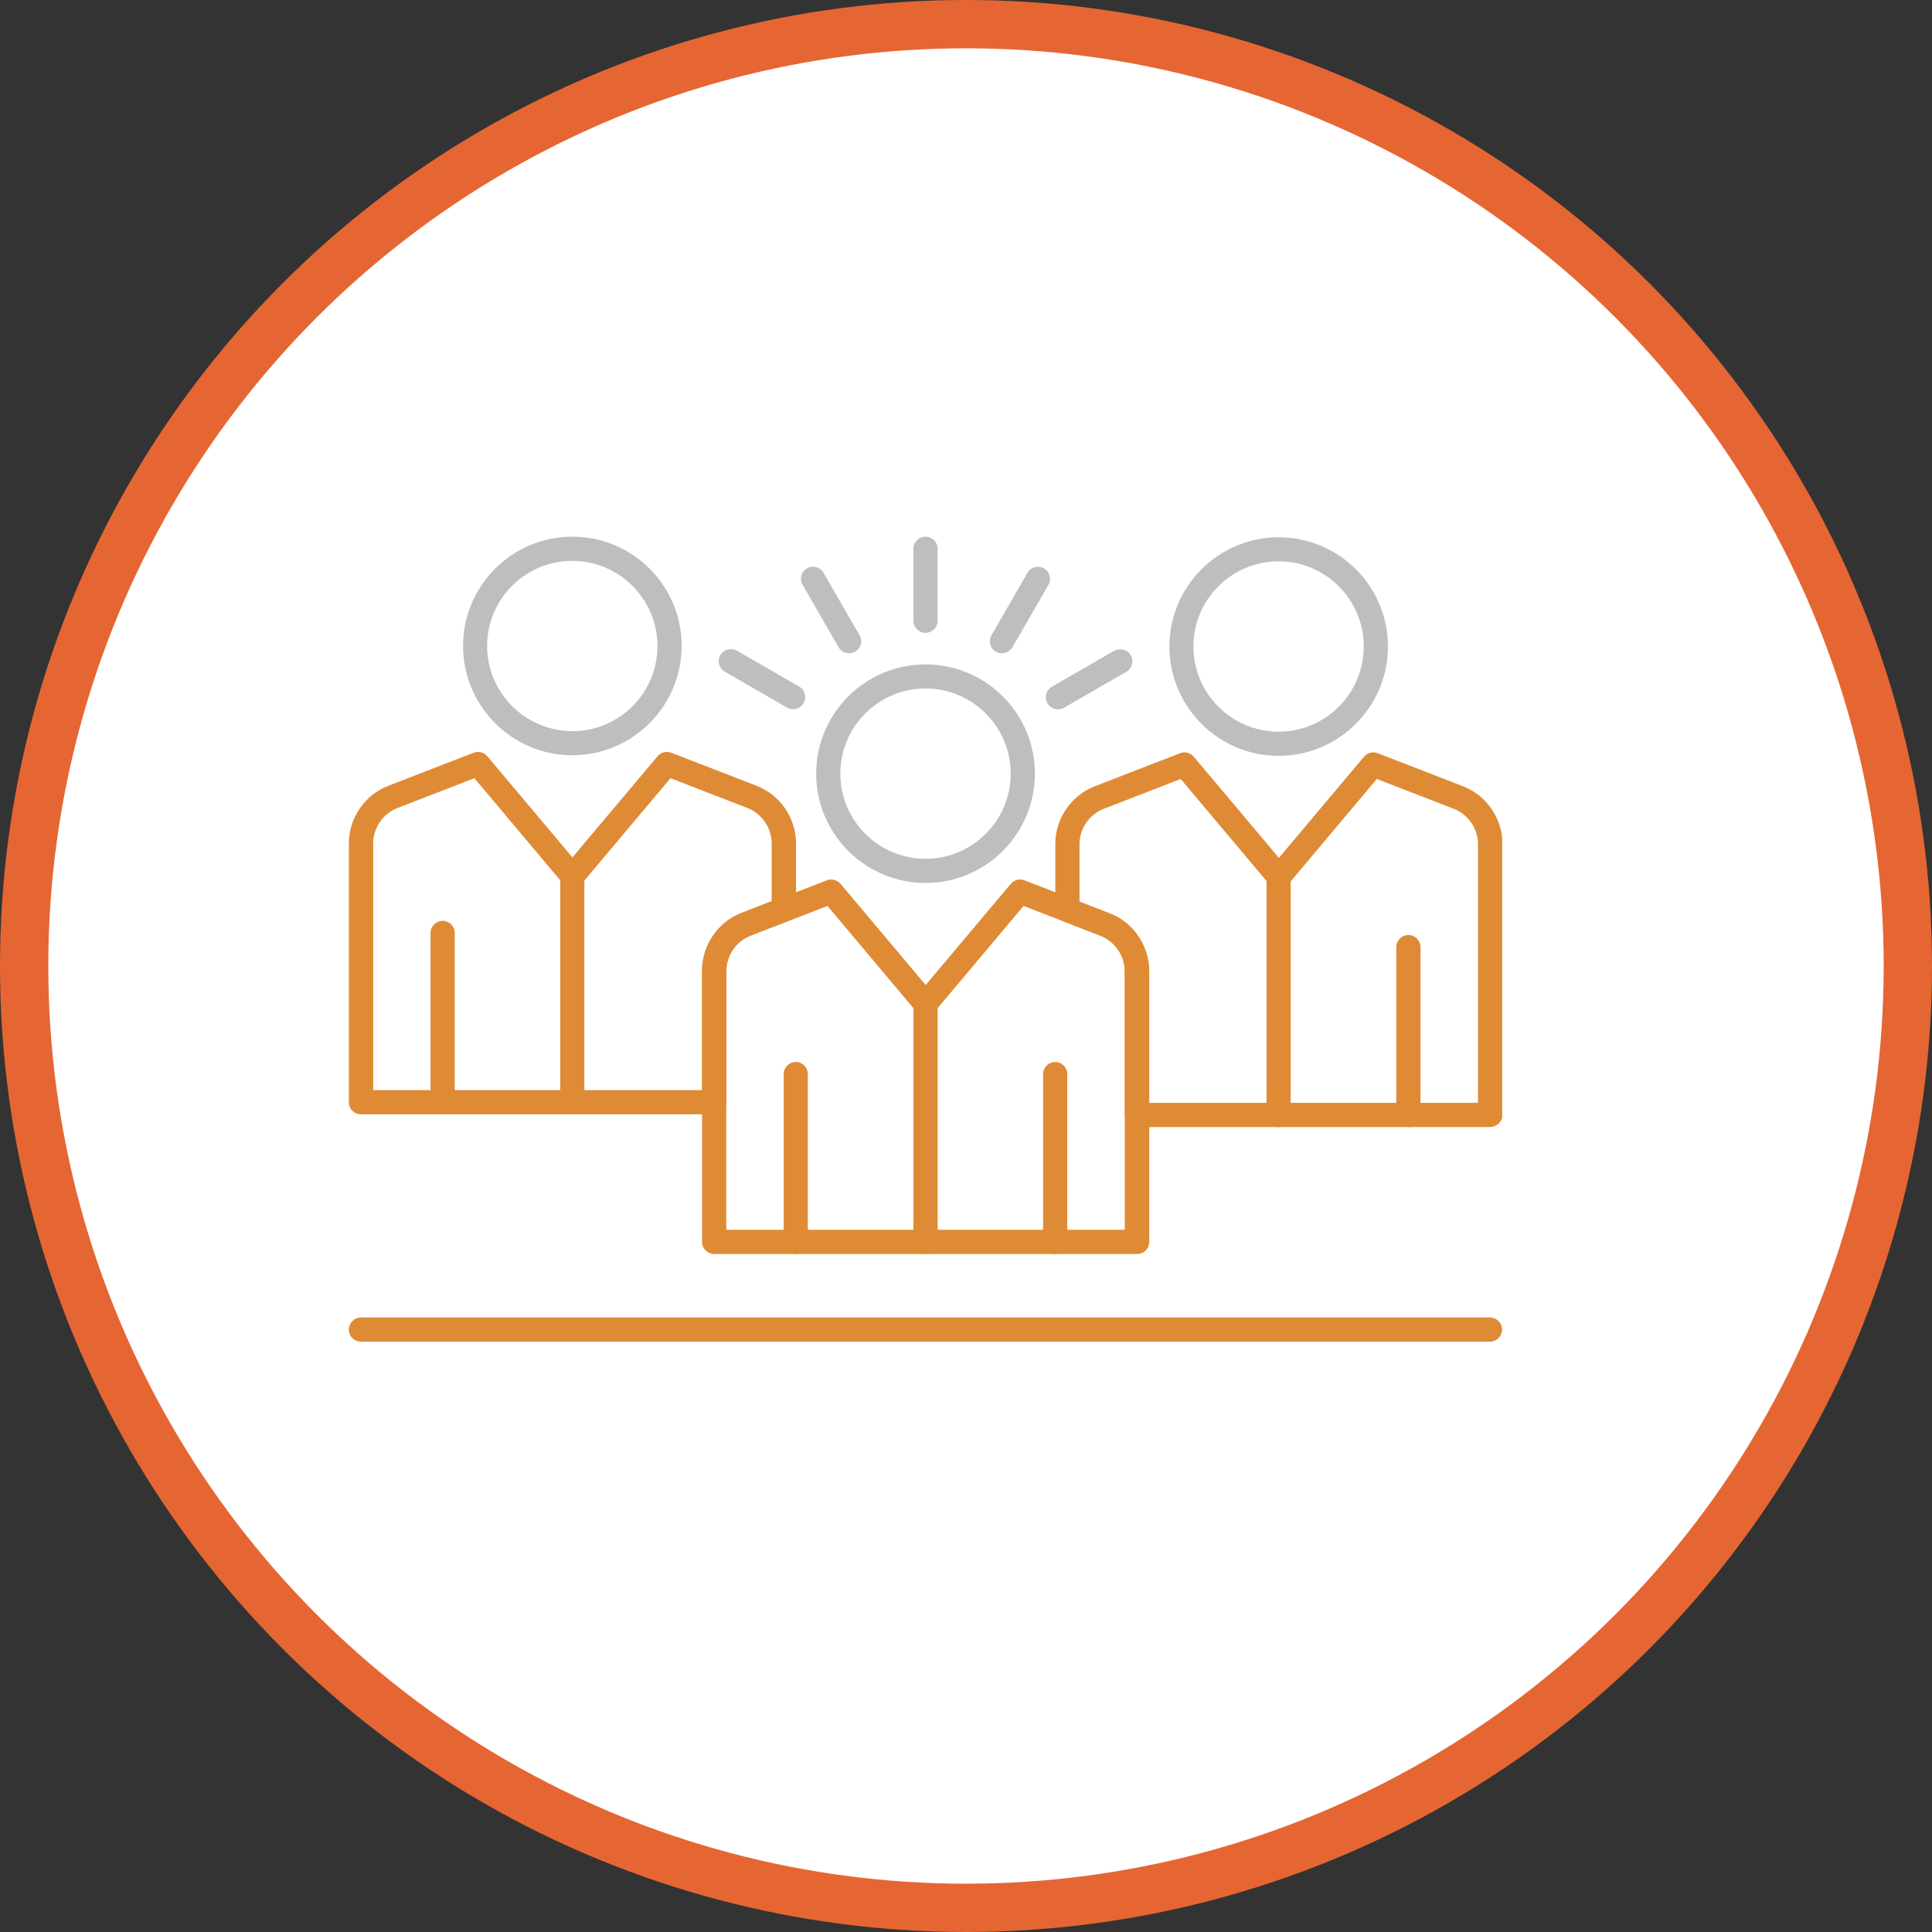 <svg width="72" height="72" viewBox="0 0 72 72" fill="none" xmlns="http://www.w3.org/2000/svg">
<rect x="0" y="0" width="72" height="72" fill="#333333" stroke="none"/>
<circle cx="36" cy="36" r="35.1" fill="white" stroke="#E56633" stroke-width="1.8"/>
<g clip-path="url(#clip0_4051_4373)">
<path d="M27.066 45.831H41.917V36.192C41.917 35.612 41.553 35.085 41.015 34.874L38.145 33.762L34.837 37.697C34.667 37.902 34.321 37.902 34.146 37.697L30.837 33.762L27.968 34.874C27.429 35.085 27.066 35.612 27.066 36.192V45.831ZM42.367 46.733H26.615C26.369 46.733 26.164 46.533 26.164 46.282V36.192C26.164 35.243 26.756 34.377 27.64 34.037L30.814 32.807C30.989 32.737 31.194 32.79 31.323 32.936L34.497 36.707L37.671 32.936C37.794 32.79 37.999 32.737 38.181 32.807L41.354 34.037C42.239 34.377 42.83 35.243 42.83 36.192V46.282C42.83 46.533 42.625 46.733 42.379 46.733" fill="#DF8B36"/>
<path d="M34.491 46.733C34.245 46.733 34.041 46.533 34.041 46.282V37.404C34.041 37.152 34.245 36.953 34.491 36.953C34.737 36.953 34.942 37.152 34.942 37.404V46.282C34.942 46.533 34.737 46.733 34.491 46.733Z" fill="#DF8B36"/>
<path d="M47.65 42.001C47.404 42.001 47.199 41.802 47.199 41.55V32.673C47.199 32.421 47.404 32.222 47.65 32.222C47.896 32.222 48.1 32.421 48.1 32.673V41.55C48.1 41.802 47.896 42.001 47.65 42.001Z" fill="#DF8B36"/>
<path d="M42.818 41.099H55.081V31.46C55.081 30.881 54.718 30.354 54.179 30.143L51.309 29.03L48.001 32.965C47.831 33.17 47.486 33.17 47.31 32.965L44.001 29.03L41.132 30.143C40.593 30.354 40.23 30.881 40.23 31.46V33.604L41.343 34.037C42.227 34.377 42.818 35.243 42.818 36.192V41.099ZM55.532 42.001H42.367C42.121 42.001 41.916 41.802 41.916 41.55V36.192C41.916 35.612 41.553 35.085 41.015 34.874L39.615 34.33C39.439 34.266 39.328 34.096 39.328 33.908V31.455C39.328 30.506 39.92 29.639 40.804 29.3L43.978 28.07C44.159 28 44.358 28.052 44.487 28.199L47.661 31.97L50.835 28.199C50.958 28.052 51.163 28 51.344 28.07L54.518 29.3C55.403 29.639 55.994 30.506 55.994 31.455V41.544C55.994 41.796 55.789 41.995 55.543 41.995" fill="#DF8B36"/>
<path d="M21.327 41.527C21.081 41.527 20.877 41.328 20.877 41.076V32.649C20.877 32.403 21.081 32.198 21.327 32.198C21.573 32.198 21.778 32.397 21.778 32.649V41.076C21.778 41.328 21.573 41.527 21.327 41.527Z" fill="#DF8B36"/>
<path d="M13.902 40.625H26.164V36.169C26.164 35.22 26.756 34.353 27.64 34.014L28.758 33.58V31.431C28.758 30.852 28.395 30.324 27.857 30.114L24.987 29.001L21.678 32.936C21.509 33.141 21.163 33.141 20.988 32.936L17.679 29.001L14.809 30.114C14.271 30.324 13.908 30.852 13.908 31.431V40.625H13.902ZM26.615 41.527H13.451C13.199 41.527 13 41.328 13 41.076V31.437C13 30.488 13.591 29.622 14.476 29.282L17.65 28.052C17.831 27.982 18.036 28.035 18.159 28.181L21.333 31.952L24.507 28.181C24.63 28.035 24.835 27.982 25.016 28.052L28.19 29.282C29.075 29.622 29.666 30.488 29.666 31.437V33.891C29.666 34.078 29.555 34.242 29.379 34.312L27.974 34.857C27.435 35.062 27.072 35.595 27.072 36.175V41.082C27.072 41.334 26.867 41.533 26.621 41.533" fill="#DF8B36"/>
<path d="M55.532 50H13.451C13.205 50 13 49.801 13 49.55C13 49.298 13.205 49.099 13.451 49.099H55.526C55.772 49.099 55.977 49.298 55.977 49.55C55.977 49.801 55.772 50 55.526 50" fill="#DF8B36"/>
<path d="M29.654 46.733C29.409 46.733 29.204 46.534 29.204 46.282V40.028C29.204 39.782 29.409 39.577 29.654 39.577C29.901 39.577 30.105 39.776 30.105 40.028V46.282C30.105 46.534 29.901 46.733 29.654 46.733Z" fill="#DF8B36"/>
<path d="M39.322 46.733C39.077 46.733 38.872 46.534 38.872 46.282V40.028C38.872 39.782 39.077 39.577 39.322 39.577C39.568 39.577 39.773 39.776 39.773 40.028V46.282C39.773 46.534 39.568 46.733 39.322 46.733Z" fill="#DF8B36"/>
<path d="M16.496 41.474C16.25 41.474 16.045 41.275 16.045 41.023V34.769C16.045 34.523 16.25 34.318 16.496 34.318C16.742 34.318 16.947 34.517 16.947 34.769V41.023C16.947 41.275 16.742 41.474 16.496 41.474Z" fill="#DF8B36"/>
<path d="M52.487 42.002C52.241 42.002 52.036 41.803 52.036 41.551V35.297C52.036 35.045 52.241 34.846 52.487 34.846C52.733 34.846 52.938 35.045 52.938 35.297V41.551C52.938 41.803 52.733 42.002 52.487 42.002Z" fill="#DF8B36"/>
<path d="M34.491 24.761C32.243 24.761 30.416 26.588 30.416 28.831C30.416 31.073 32.243 32.906 34.491 32.906C36.74 32.906 38.567 31.079 38.567 28.831C38.567 26.582 36.74 24.761 34.491 24.761ZM34.491 32.005C32.74 32.005 31.317 30.582 31.317 28.831C31.317 27.08 32.74 25.657 34.491 25.657C36.242 25.657 37.665 27.08 37.665 28.831C37.665 30.582 36.242 32.005 34.491 32.005Z" fill="#BCBEC0"/>
<path d="M47.65 20.023C45.407 20.023 43.58 21.851 43.58 24.093C43.58 26.336 45.407 28.169 47.65 28.169C49.892 28.169 51.725 26.342 51.725 24.093C51.725 21.845 49.898 20.023 47.65 20.023ZM47.65 27.267C45.898 27.267 44.475 25.844 44.475 24.093C44.475 22.342 45.898 20.919 47.65 20.919C49.4 20.919 50.823 22.342 50.823 24.093C50.823 25.844 49.4 27.267 47.65 27.267Z" fill="#BCBEC0"/>
<path d="M21.327 20C19.084 20 17.257 21.827 17.257 24.07C17.257 26.313 19.084 28.146 21.327 28.146C23.57 28.146 25.403 26.319 25.403 24.07C25.403 21.821 23.576 20 21.327 20ZM21.327 27.244C19.576 27.244 18.153 25.821 18.153 24.07C18.153 22.319 19.582 20.902 21.327 20.902C23.072 20.902 24.501 22.325 24.501 24.076C24.501 25.827 23.078 27.25 21.327 27.25V27.244Z" fill="#BCBEC0"/>
<path d="M34.491 23.584C34.737 23.584 34.942 23.385 34.942 23.133V20.451C34.942 20.199 34.737 20 34.491 20C34.245 20 34.041 20.199 34.041 20.451V23.133C34.041 23.385 34.245 23.584 34.491 23.584Z" fill="#BCBEC0"/>
<path d="M37.337 24.346C37.495 24.346 37.642 24.264 37.73 24.123L39.071 21.798C39.194 21.581 39.123 21.306 38.907 21.183C38.69 21.06 38.415 21.131 38.292 21.347L36.951 23.672C36.828 23.889 36.898 24.164 37.115 24.287C37.185 24.328 37.261 24.346 37.337 24.346Z" fill="#BCBEC0"/>
<path d="M41.524 24.252L39.2 25.593C38.983 25.716 38.907 25.991 39.036 26.208C39.117 26.354 39.27 26.436 39.428 26.436C39.504 26.436 39.58 26.418 39.65 26.377L41.975 25.036C42.192 24.913 42.268 24.638 42.139 24.422C42.016 24.205 41.741 24.135 41.524 24.258V24.252Z" fill="#BCBEC0"/>
<path d="M27.458 24.252C27.242 24.129 26.966 24.199 26.843 24.416C26.721 24.632 26.791 24.908 27.008 25.03L29.332 26.372C29.402 26.413 29.479 26.43 29.555 26.43C29.713 26.43 29.859 26.348 29.947 26.202C30.07 25.985 30 25.71 29.783 25.587L27.458 24.246V24.252Z" fill="#BCBEC0"/>
<path d="M31.253 24.123C31.335 24.269 31.487 24.345 31.645 24.345C31.721 24.345 31.798 24.328 31.868 24.287C32.085 24.164 32.161 23.889 32.032 23.672L30.691 21.347C30.568 21.13 30.293 21.054 30.076 21.183C29.859 21.306 29.783 21.581 29.912 21.798L31.253 24.123Z" fill="#BCBEC0"/>
</g>
<defs>
<clipPath id="clip0_4051_4373">
<rect width="42.983" height="30" fill="white" transform="translate(13 20)"/>
</clipPath>
</defs>
</svg>
